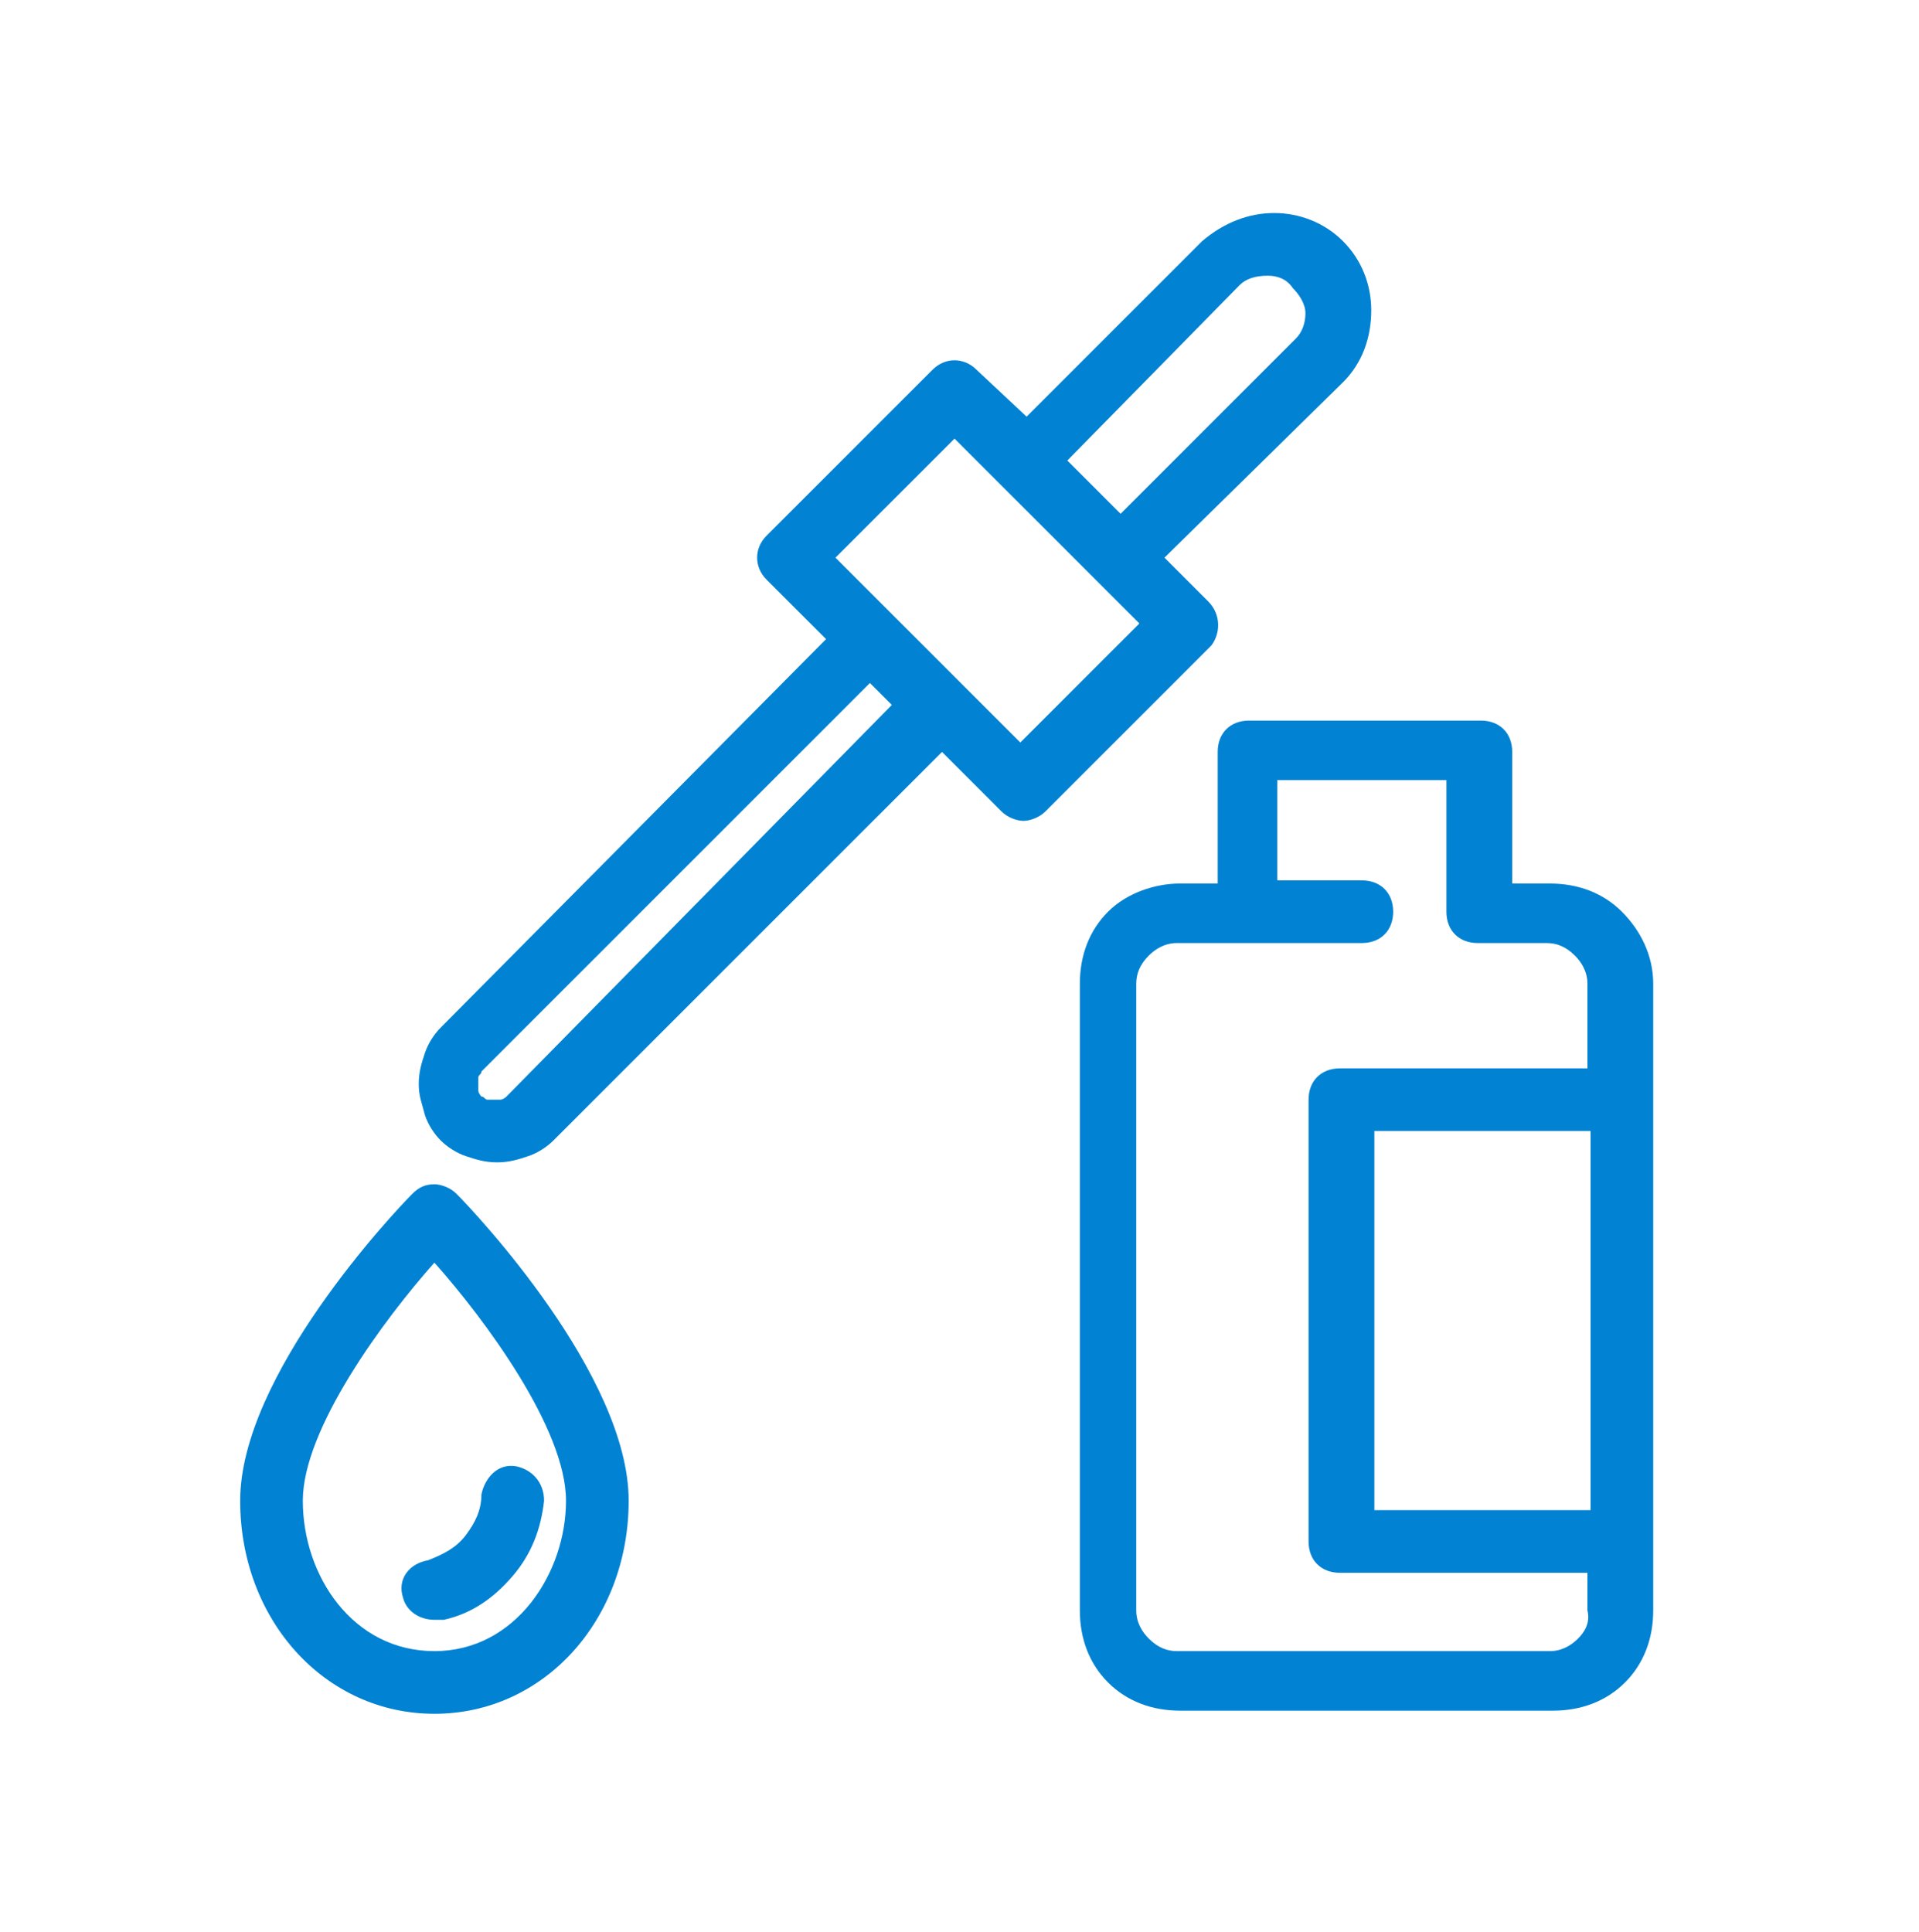 <svg width="151" height="152" viewBox="0 0 151 152" fill="none" xmlns="http://www.w3.org/2000/svg">
<path d="M95.079 47.334L91.627 43.882L105.68 30.076C107.159 28.597 107.899 26.624 107.899 24.405C107.899 22.433 107.159 20.461 105.68 18.982C104.201 17.502 102.228 16.763 100.256 16.763C98.284 16.763 96.311 17.502 94.585 18.982L80.779 32.788L76.835 29.09C75.848 28.104 74.369 28.104 73.383 29.09L60.316 42.156C59.33 43.143 59.33 44.622 60.316 45.608L65.001 50.292L34.676 80.863C34.183 81.356 33.69 82.096 33.443 82.836C33.197 83.575 32.95 84.315 32.95 85.301C32.95 86.287 33.197 86.78 33.443 87.766C33.69 88.506 34.183 89.246 34.676 89.739C35.169 90.232 35.909 90.725 36.648 90.972C37.388 91.218 38.128 91.465 39.114 91.465C40.1 91.465 40.84 91.218 41.579 90.972C42.319 90.725 43.058 90.232 43.551 89.739L74.123 59.168L78.807 63.852C79.3 64.345 80.04 64.592 80.533 64.592C81.026 64.592 81.765 64.345 82.258 63.852L95.325 50.785C96.065 49.799 96.065 48.32 95.079 47.334ZM97.544 22.433C98.037 21.94 98.777 21.694 99.763 21.694C100.502 21.694 101.242 21.94 101.735 22.68C102.228 23.173 102.721 23.912 102.721 24.652C102.721 25.392 102.475 26.131 101.982 26.624L88.175 40.431L83.984 36.239L97.544 22.433ZM39.853 86.287C39.853 86.287 39.607 86.534 39.36 86.534C39.114 86.534 38.621 86.534 38.374 86.534C38.128 86.534 38.128 86.287 37.881 86.287C37.881 86.287 37.635 86.041 37.635 85.794C37.635 85.548 37.635 85.548 37.635 85.301C37.635 85.055 37.635 85.055 37.635 84.808C37.635 84.561 37.881 84.561 37.881 84.315L68.452 53.744L70.178 55.47L39.853 86.287ZM80.286 58.428L75.602 53.744L70.424 48.566L65.74 43.882L75.109 34.514L89.655 49.06L80.286 58.428Z" fill="#0182D2"/>
<path d="M34.183 93.19C33.443 93.19 32.95 93.437 32.457 93.93C30.978 95.409 18.898 108.229 18.898 118.091C18.898 127.46 25.554 134.856 34.183 134.856C42.812 134.856 49.468 127.46 49.468 118.091C49.468 108.229 37.388 95.409 35.909 93.93C35.416 93.437 34.676 93.19 34.183 93.19ZM34.183 129.925C27.773 129.925 23.828 124.008 23.828 118.091C23.828 112.421 30.238 103.792 34.183 99.354C38.128 103.792 44.538 112.421 44.538 118.091C44.538 123.762 40.593 129.925 34.183 129.925Z" fill="#0182D2"/>
<path d="M31.718 125.734C31.965 126.72 32.951 127.46 34.184 127.46C34.43 127.46 34.677 127.46 34.923 127.46C37.142 126.967 38.868 125.734 40.347 124.008C41.826 122.283 42.566 120.31 42.812 118.091C42.812 116.612 41.826 115.626 40.594 115.379C39.114 115.133 38.128 116.366 37.882 117.598C37.882 118.831 37.389 119.817 36.649 120.803C35.909 121.789 34.923 122.283 33.69 122.776C32.211 123.022 31.225 124.255 31.718 125.734Z" fill="#0182D2"/>
<path d="M127.621 71.742C126.142 70.262 124.17 69.523 121.951 69.523H118.992V59.168C118.992 57.689 118.006 56.703 116.527 56.703H98.283C96.804 56.703 95.817 57.689 95.817 59.168V69.523H92.859C90.887 69.523 88.668 70.262 87.189 71.742C85.709 73.221 84.97 75.193 84.97 77.412V126.72C84.97 128.939 85.709 130.911 87.189 132.391C88.668 133.87 90.64 134.61 92.859 134.61H122.197C124.416 134.61 126.389 133.87 127.868 132.391C129.347 130.911 130.087 128.939 130.087 126.72V77.412C130.087 75.193 129.101 73.221 127.621 71.742ZM125.156 118.831H108.145V88.999H125.156V118.831ZM124.17 128.939C123.677 129.432 122.937 129.925 121.951 129.925H92.612C91.873 129.925 91.133 129.679 90.394 128.939C89.9 128.446 89.407 127.706 89.407 126.72V77.412C89.407 76.672 89.654 75.933 90.394 75.193C90.887 74.7 91.626 74.207 92.612 74.207H98.036H107.158C108.638 74.207 109.624 73.221 109.624 71.742C109.624 70.262 108.638 69.276 107.158 69.276H100.502V61.387H113.815V71.742C113.815 73.221 114.801 74.207 116.28 74.207H121.704C122.444 74.207 123.184 74.454 123.923 75.193C124.416 75.686 124.909 76.426 124.909 77.412V84.069H105.433C103.953 84.069 102.967 85.055 102.967 86.534V121.296C102.967 122.776 103.953 123.762 105.433 123.762H124.909V126.72C125.156 127.706 124.663 128.446 124.17 128.939Z" fill="#0182D2"/>
</svg>

